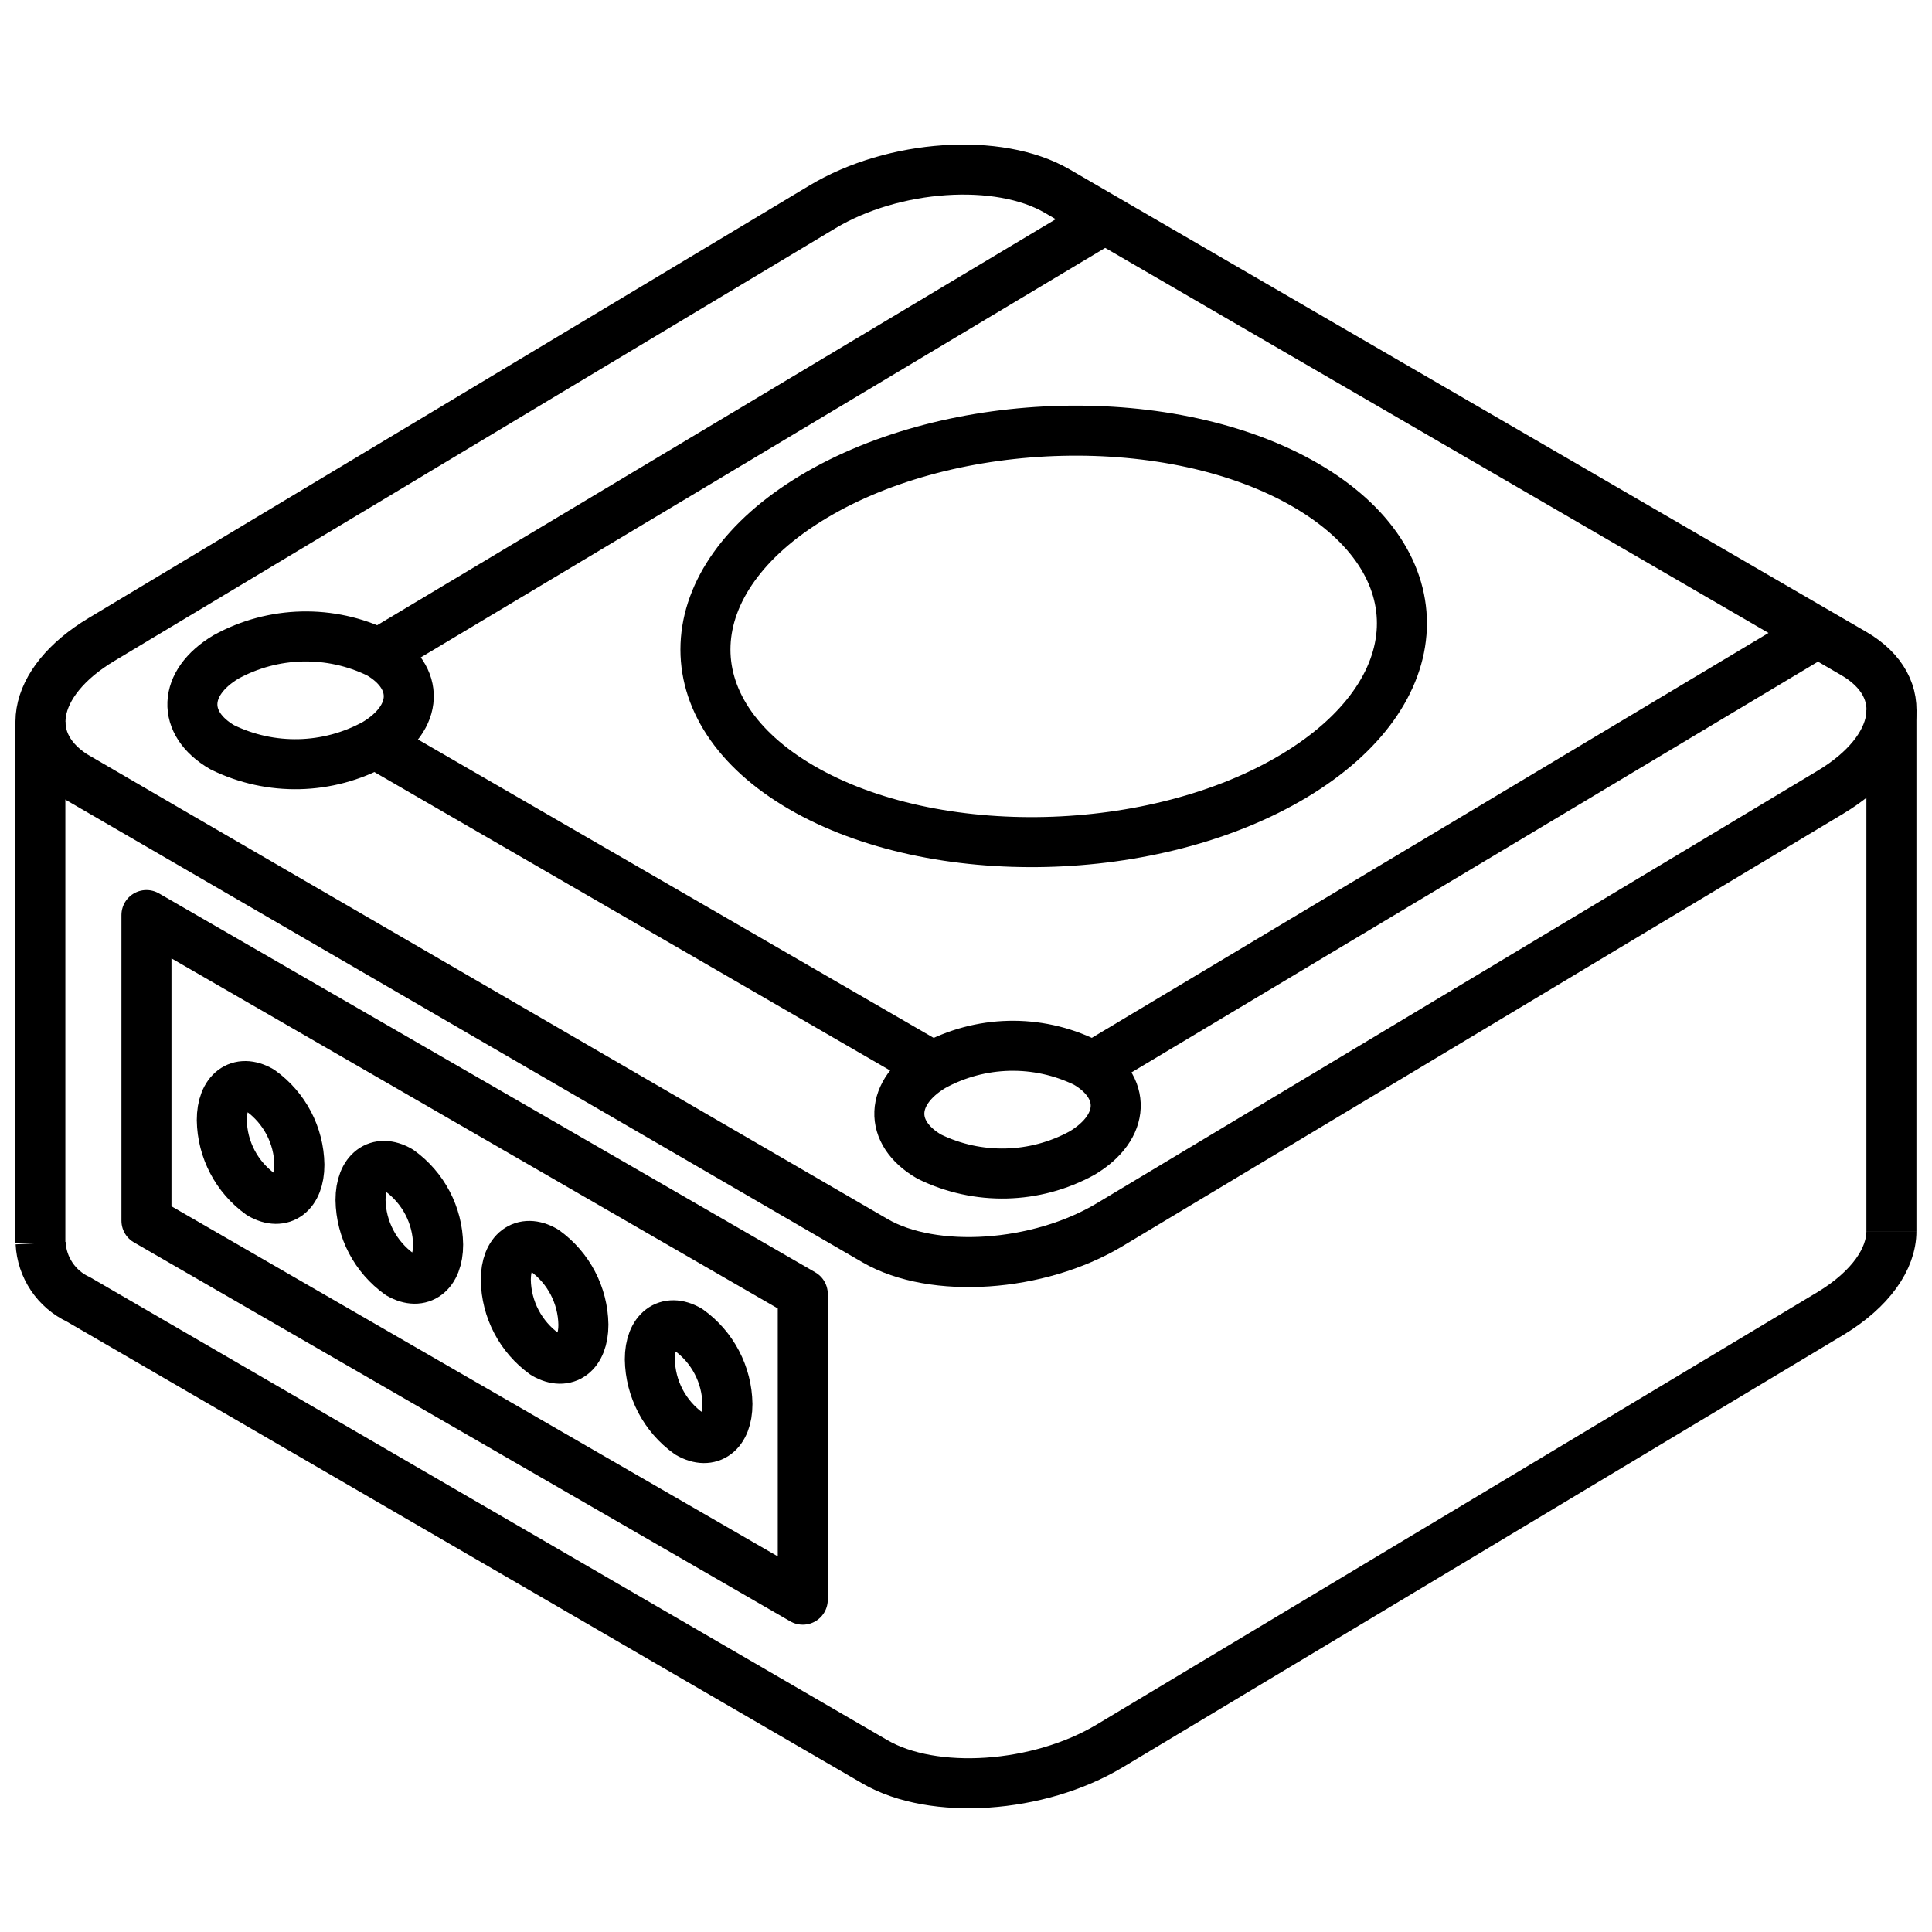 <?xml version="1.0" encoding="UTF-8"?>
<!-- Uploaded to: SVG Repo, www.svgrepo.com, Generator: SVG Repo Mixer Tools -->
<svg width="800px" height="800px" version="1.1" viewBox="144 144 512 512" xmlns="http://www.w3.org/2000/svg">
 <defs>
  <clipPath id="i">
   <path d="m148.09 148.09h503.81v503.81h-503.81z"/>
  </clipPath>
  <clipPath id="h">
   <path d="m148.09 282h503.81v369.9h-503.81z"/>
  </clipPath>
  <clipPath id="g">
   <path d="m148.09 148.09h503.81v406.91h-503.81z"/>
  </clipPath>
  <clipPath id="f">
   <path d="m148.09 148.09h291.91v386.91h-291.91z"/>
  </clipPath>
  <clipPath id="e">
   <path d="m638 325h13.902v152h-13.902z"/>
  </clipPath>
  <clipPath id="d">
   <path d="m148.09 328h13.906v153h-13.906z"/>
  </clipPath>
  <clipPath id="c">
   <path d="m148.09 148.09h476.91v356.91h-476.91z"/>
  </clipPath>
  <clipPath id="b">
   <path d="m244 148.09h407.9v467.91h-407.9z"/>
  </clipPath>
  <clipPath id="a">
   <path d="m148.09 153h430.91v462h-430.91z"/>
  </clipPath>
 </defs>
 <g clip-path="url(#i)">
  <path transform="matrix(6.629 0 0 6.629 148.09 148.09)" d="m2.513 30.494 31.851 18.488c2.335 1.355 6.534 1.07 9.379-0.637l28.821-17.294c2.845-1.707 3.259-4.19 0.925-5.544l-31.851-18.489c-2.335-1.355-6.534-1.07-9.379 0.637l-28.821 17.294c-2.845 1.707-3.259 4.19-0.924 5.545z" fill="none" stroke="#000000" stroke-miterlimit="10" stroke-width="2"/>
 </g>
 <g clip-path="url(#h)">
  <path transform="matrix(6.629 0 0 6.629 148.09 148.09)" d="m74.997 48.6c0 1.11-0.83 2.32-2.43 3.29l-28.82 17.29c-2.85 1.71-7.05 1.99-9.38 0.64l-31.85-18.49c-0.433-0.202-0.802-0.518-1.068-0.915s-0.419-0.859-0.442-1.335" fill="none" stroke="#000000" stroke-miterlimit="10" stroke-width="2"/>
 </g>
 <g clip-path="url(#g)">
  <path transform="matrix(6.629 0 0 6.629 148.09 148.09)" d="m31.898 19.247c-5.564 3.338-5.772 8.541-0.465 11.622 5.307 3.081 14.119 2.872 19.682-0.467 5.564-3.338 5.772-8.541 0.465-11.622-5.307-3.08-14.119-2.872-19.682 0.467z" fill="none" stroke="#000000" stroke-miterlimit="10" stroke-width="2"/>
 </g>
 <g clip-path="url(#f)">
  <path transform="matrix(6.629 0 0 6.629 148.09 148.09)" d="m8.414 25.647c-1.729 1.037-1.793 2.654-0.144 3.611 1.94 0.95 4.222 0.897 6.115-0.145 1.729-1.037 1.793-2.654 0.144-3.611-1.94-0.95-4.222-0.896-6.115 0.145z" fill="none" stroke="#000000" stroke-miterlimit="10" stroke-width="2"/>
 </g>
 <path transform="matrix(6.629 0 0 6.629 148.09 148.09)" d="m36.676 42.011c-1.729 1.037-1.793 2.654-0.144 3.611 1.94 0.95 4.222 0.896 6.115-0.145 1.729-1.037 1.793-2.654 0.144-3.611-1.94-0.95-4.222-0.896-6.115 0.145z" fill="none" stroke="#000000" stroke-miterlimit="10" stroke-width="2"/>
 <g clip-path="url(#e)">
  <path transform="matrix(6.629 0 0 6.629 148.09 148.09)" d="m74.997 48.6v-20.84" fill="none" stroke="#000000" stroke-miterlimit="10" stroke-width="2"/>
 </g>
 <g clip-path="url(#d)">
  <path transform="matrix(6.629 0 0 6.629 148.09 148.09)" d="m0.996 49.08v-20.84" fill="none" stroke="#000000" stroke-miterlimit="10" stroke-width="2"/>
 </g>
 <path transform="matrix(6.629 0 0 6.629 148.09 148.09)" d="m31.476 63.334-26.238-15.149v-12.22l26.238 15.149zm0 0" fill="none" stroke="#000000" stroke-linecap="round" stroke-linejoin="round" stroke-width="2"/>
 <path transform="matrix(6.629 0 0 6.629 148.09 148.09)" d="m8.25 44.16c0.018 1.178 0.593 2.277 1.551 2.964 0.857 0.494 1.551-0.031 1.551-1.173-0.018-1.178-0.593-2.278-1.551-2.964-0.857-0.494-1.551 0.031-1.551 1.173zm0 0" fill="none" stroke="#000000" stroke-linecap="round" stroke-linejoin="round" stroke-width="2"/>
 <path transform="matrix(6.629 0 0 6.629 148.09 148.09)" d="m13.796 47.352c0.018 1.178 0.593 2.277 1.551 2.964 0.857 0.494 1.551-0.031 1.551-1.173-0.018-1.179-0.593-2.278-1.551-2.964-0.857-0.494-1.551 0.031-1.551 1.173zm0 0" fill="none" stroke="#000000" stroke-linecap="round" stroke-linejoin="round" stroke-width="2"/>
 <path transform="matrix(6.629 0 0 6.629 148.09 148.09)" d="m19.604 50.551c0.018 1.178 0.593 2.277 1.551 2.964 0.857 0.494 1.551-0.031 1.551-1.173-0.018-1.178-0.593-2.278-1.551-2.964-0.857-0.494-1.551 0.031-1.551 1.173zm0 0" fill="none" stroke="#000000" stroke-linecap="round" stroke-linejoin="round" stroke-width="2"/>
 <path transform="matrix(6.629 0 0 6.629 148.09 148.09)" d="m25.362 53.724c0.018 1.178 0.593 2.277 1.551 2.963 0.857 0.494 1.551-0.031 1.551-1.173-0.018-1.178-0.593-2.277-1.551-2.963-0.857-0.495-1.551 0.03-1.551 1.173zm0 0" fill="none" stroke="#000000" stroke-linecap="round" stroke-linejoin="round" stroke-width="2"/>
 <g clip-path="url(#c)">
  <path transform="matrix(6.629 0 0 6.629 148.09 148.09)" d="m14.529 25.502 29.028-17.369" fill="none" stroke="#000000" stroke-miterlimit="10" stroke-width="2"/>
 </g>
 <g clip-path="url(#b)">
  <path transform="matrix(6.629 0 0 6.629 148.09 148.09)" d="m42.771 42.194 29.029-17.369" fill="none" stroke="#000000" stroke-miterlimit="10" stroke-width="2"/>
 </g>
 <g clip-path="url(#a)">
  <path transform="matrix(6.629 0 0 6.629 148.09 148.09)" d="m14.384 29.113 22.292 12.898" fill="none" stroke="#000000" stroke-miterlimit="10" stroke-width="2"/>
 </g>
</svg>